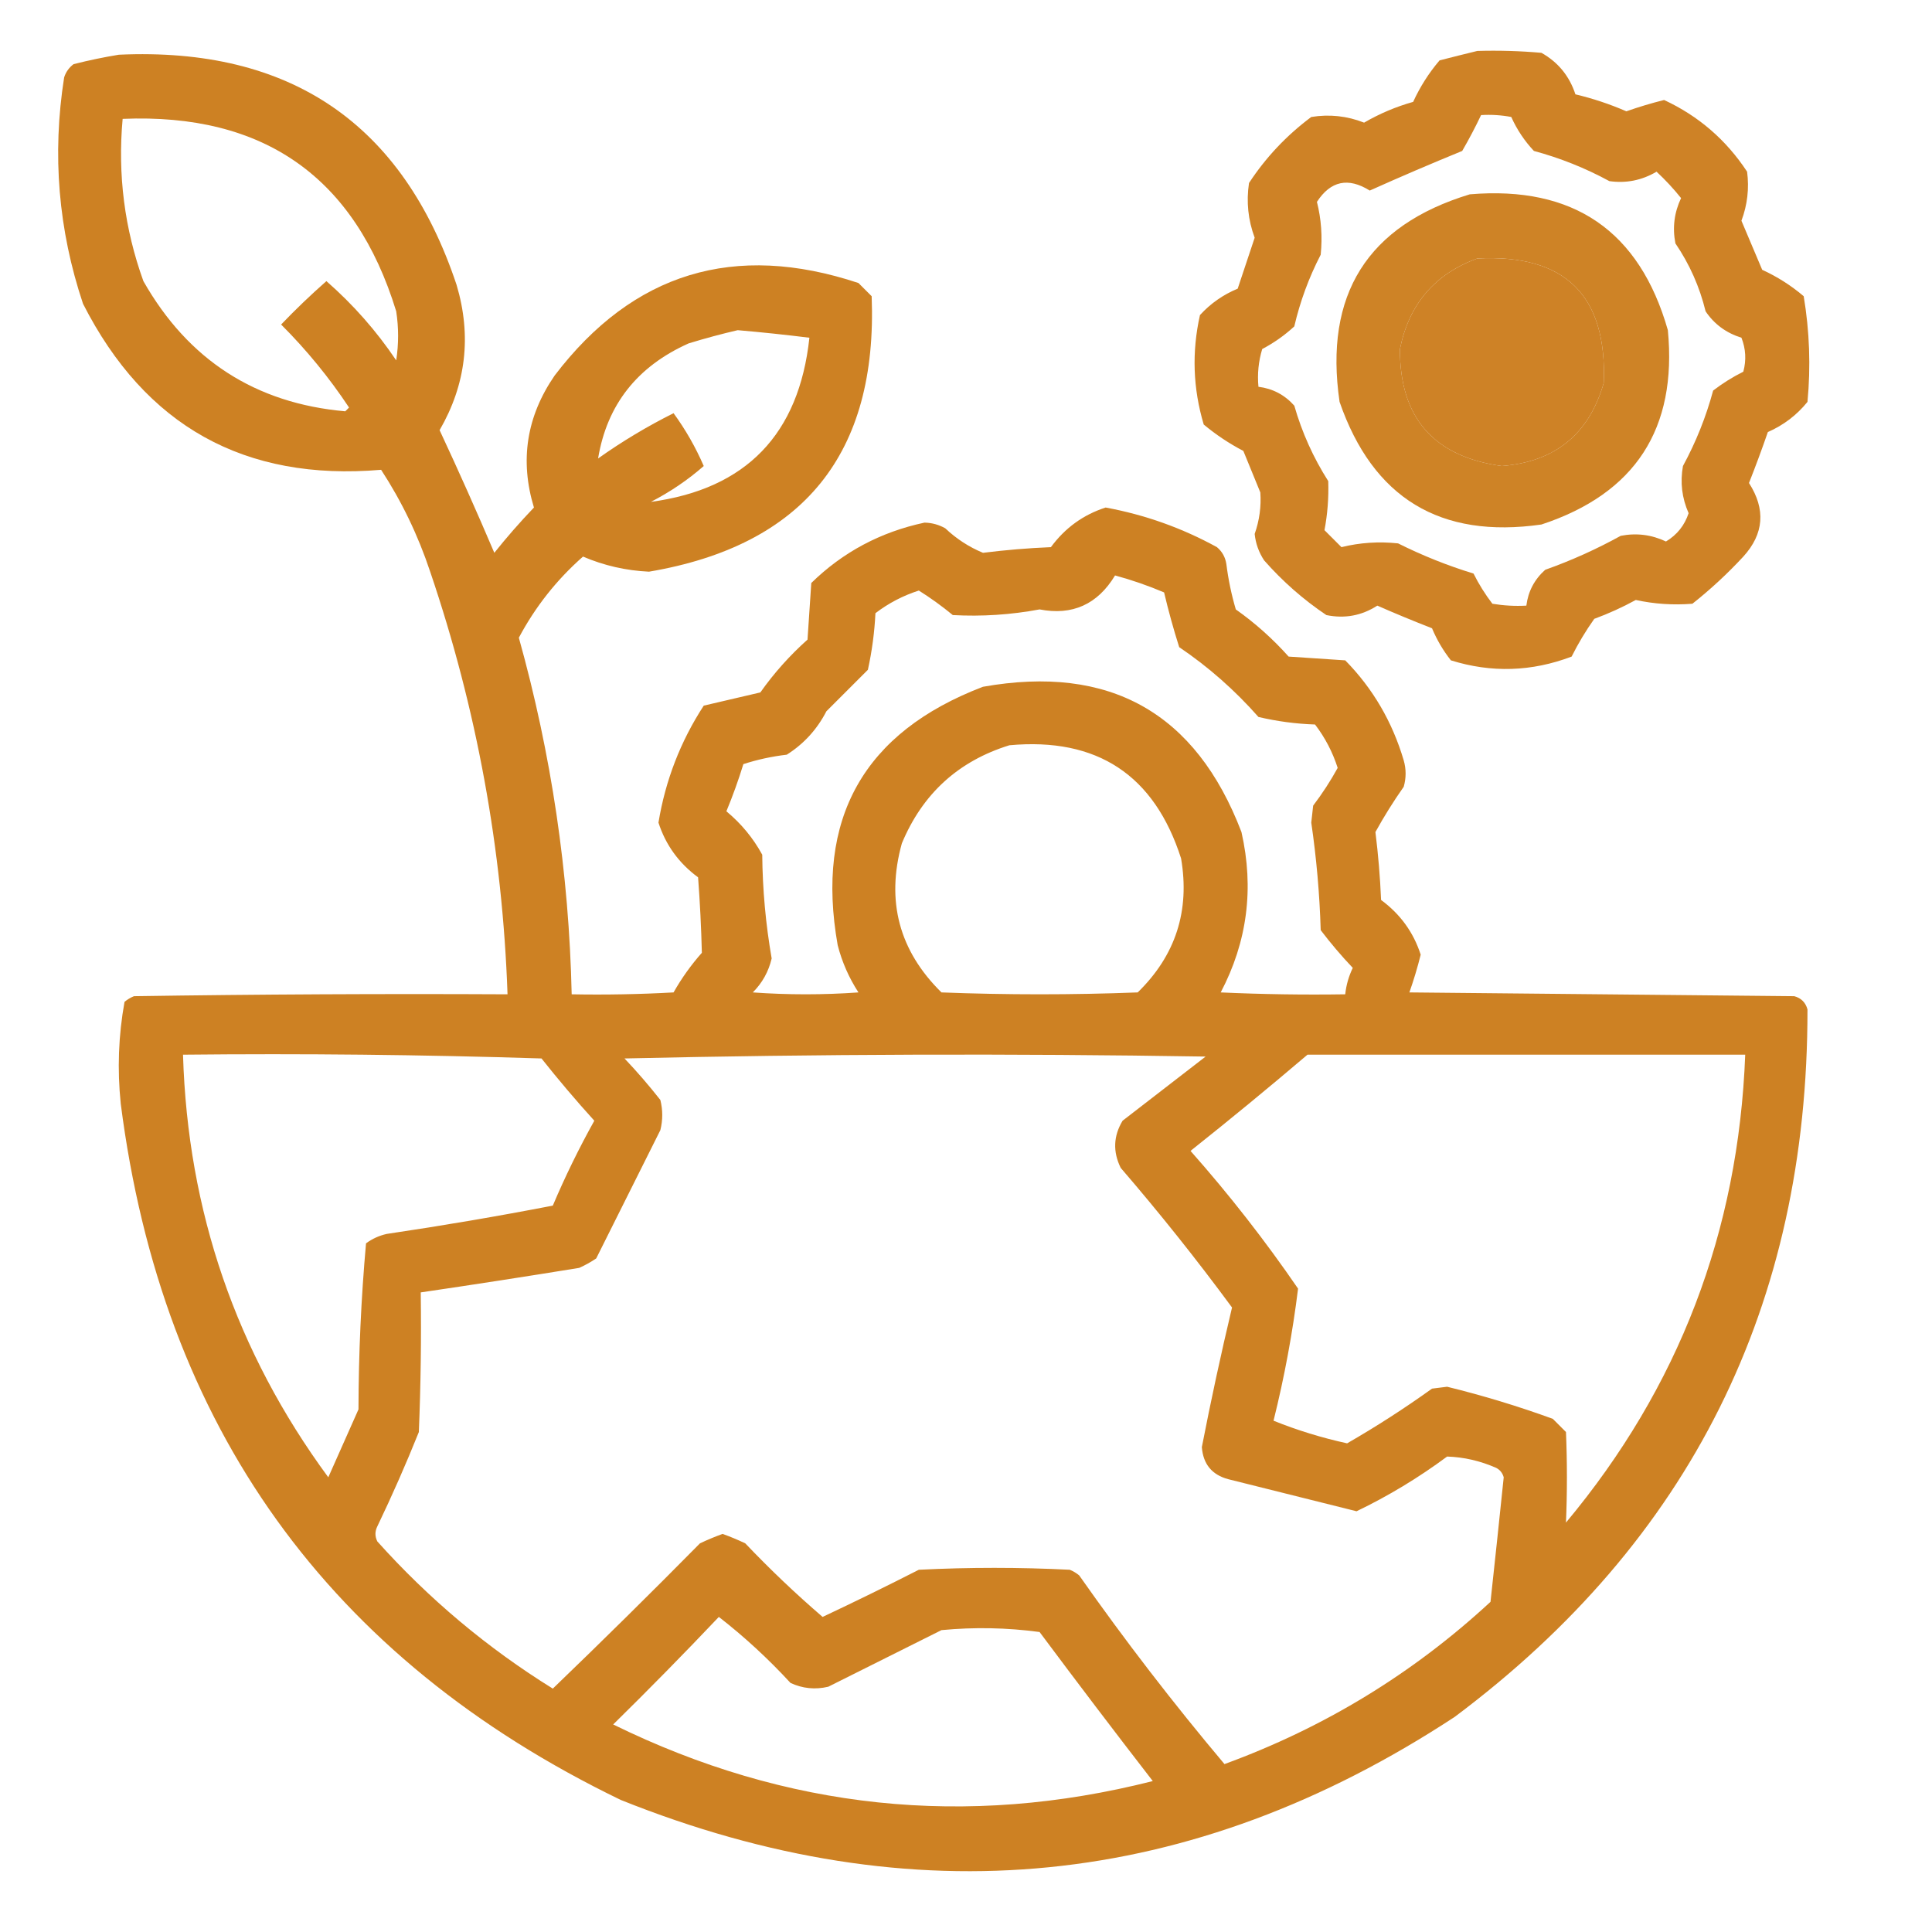 <svg width="512" height="512" viewBox="0 0 512 512" fill="none" xmlns="http://www.w3.org/2000/svg">
<path opacity="0.93" fill-rule="evenodd" clip-rule="evenodd" d="M391.5 13.5C397.176 13.334 402.843 13.5 408.5 14C412.913 16.484 415.913 20.151 417.5 25C422.15 26.105 426.65 27.605 431 29.5C434.274 28.347 437.607 27.347 441 26.5C450.119 30.732 457.452 37.065 463 45.5C463.581 49.936 463.081 54.269 461.5 58.5C463.33 62.828 465.164 67.161 467 71.5C471.005 73.334 474.672 75.667 478 78.5C479.553 87.771 479.886 97.105 479 106.5C476.168 110.004 472.668 112.671 468.5 114.5C466.932 119.039 465.265 123.539 463.5 128C467.975 134.975 467.475 141.475 462 147.5C457.801 152.034 453.301 156.201 448.5 160C443.399 160.401 438.399 160.068 433.5 159C429.952 160.941 426.286 162.607 422.5 164C420.248 167.168 418.248 170.501 416.5 174C405.908 178.019 395.242 178.352 384.5 175C382.455 172.414 380.789 169.58 379.5 166.5C374.619 164.596 369.786 162.596 365 160.5C360.857 163.165 356.357 163.998 351.5 163C345.407 158.911 339.907 154.078 335 148.5C333.596 146.361 332.763 144.028 332.5 141.5C333.762 137.901 334.262 134.234 334 130.5C332.5 126.833 331 123.167 329.5 119.5C325.742 117.539 322.242 115.205 319 112.5C316.146 102.933 315.812 93.266 318 83.5C320.809 80.428 324.142 78.094 328 76.5C329.504 71.986 331.004 67.486 332.5 63C330.754 58.29 330.254 53.456 331 48.5C335.458 41.708 340.958 35.874 347.5 31C352.305 30.219 356.972 30.719 361.5 32.5C365.603 30.115 369.936 28.282 374.5 27C376.334 22.994 378.667 19.328 381.5 16C384.952 15.115 388.286 14.282 391.5 13.5ZM392.5 30.5C395.187 30.336 397.854 30.502 400.5 31C402.004 34.344 404.004 37.344 406.5 40C413.474 41.88 420.141 44.547 426.5 48C430.946 48.63 435.113 47.797 439 45.5C441.35 47.683 443.517 50.016 445.5 52.5C443.687 56.335 443.187 60.335 444 64.5C447.748 69.998 450.415 75.998 452 82.5C454.288 85.907 457.455 88.24 461.5 89.5C462.655 92.446 462.821 95.446 462 98.5C459.165 99.916 456.498 101.583 454 103.5C452.119 110.474 449.453 117.141 446 123.5C445.226 127.812 445.726 131.978 447.5 136C446.433 139.235 444.433 141.735 441.5 143.5C437.664 141.687 433.664 141.187 429.5 142C423.07 145.549 416.404 148.549 409.5 151C406.641 153.552 404.974 156.719 404.5 160.5C401.482 160.665 398.482 160.498 395.5 160C393.583 157.502 391.916 154.835 390.5 152C383.618 149.893 376.951 147.226 370.5 144C365.375 143.461 360.375 143.795 355.5 145C354 143.5 352.5 142 351 140.5C351.808 136.241 352.142 131.907 352 127.5C348.035 121.275 345.035 114.609 343 107.5C340.448 104.641 337.281 102.974 333.5 102.5C333.18 99.101 333.513 95.768 334.5 92.5C337.596 90.868 340.43 88.868 343 86.5C344.543 79.87 346.877 73.536 350 67.5C350.482 62.711 350.148 58.045 349 53.5C352.618 47.93 357.285 46.93 363 50.5C371.109 46.862 379.275 43.362 387.5 40C389.307 36.885 390.973 33.718 392.5 30.5ZM391.5 68.5C414.792 67.292 425.958 78.292 425 101.5C421.113 115.049 412.113 122.383 398 123.5C379.931 121.012 370.931 110.679 371 92.5C373.394 80.612 380.228 72.612 391.5 68.5Z" fill="#CB7A17"/>
<path opacity="0.942" fill-rule="evenodd" clip-rule="evenodd" d="M31.5 14.501C76.923 12.431 106.756 32.764 121 75.501C125.019 89.028 123.519 101.861 116.5 114.001C121.535 124.785 126.369 135.619 131 146.501C134.314 142.353 137.814 138.353 141.5 134.501C137.704 122.002 139.537 110.335 147 99.501C167.785 72.253 194.618 64.086 227.5 75.001C228.667 76.168 229.833 77.334 231 78.501C232.61 120.21 212.943 144.543 172 151.501C165.898 151.215 160.065 149.882 154.5 147.501C147.531 153.637 141.864 160.804 137.5 169.001C146.126 199.882 150.793 231.382 151.5 263.501C160.506 263.667 169.506 263.501 178.5 263.001C180.632 259.237 183.132 255.737 186 252.501C185.836 245.869 185.503 239.202 185 232.501C179.907 228.753 176.407 223.92 174.5 218.001C176.346 206.791 180.346 196.457 186.5 187.001C191.5 185.834 196.5 184.668 201.5 183.501C205.11 178.388 209.277 173.721 214 169.501C214.333 164.501 214.667 159.501 215 154.501C223.355 146.32 233.355 140.987 245 138.501C246.967 138.543 248.801 139.043 250.5 140.001C253.453 142.794 256.787 144.961 260.5 146.501C266.47 145.753 272.47 145.253 278.5 145.001C282.248 139.908 287.081 136.408 293 134.501C303.407 136.414 313.24 139.914 322.5 145.001C323.893 146.172 324.727 147.672 325 149.501C325.512 153.574 326.345 157.574 327.5 161.501C332.613 165.111 337.28 169.278 341.5 174.001C346.5 174.334 351.5 174.668 356.5 175.001C363.807 182.43 368.974 191.264 372 201.501C372.667 203.834 372.667 206.168 372 208.501C369.266 212.392 366.766 216.392 364.5 220.501C365.248 226.471 365.748 232.471 366 238.501C371.093 242.249 374.593 247.082 376.5 253.001C375.649 256.409 374.649 259.742 373.5 263.001C407.5 263.334 441.5 263.668 475.5 264.001C477.333 264.501 478.5 265.668 479 267.501C479.091 345.818 447.925 408.318 385.5 455.001C315.772 500.784 242.105 508.118 164.5 477.001C87.105 439.572 42.938 378.072 32 292.501C31.058 283.399 31.391 274.399 33 265.501C33.75 264.875 34.584 264.375 35.5 264.001C68.498 263.501 101.498 263.334 134.5 263.501C133.165 225.157 126.332 187.824 114 151.501C110.802 141.883 106.469 132.883 101 124.501C64.834 127.583 38.501 112.916 22 80.501C15.45 60.933 13.784 40.933 17 20.501C17.465 19.07 18.299 17.903 19.5 17.001C23.573 15.972 27.573 15.139 31.5 14.501ZM32.5 31.501C69.922 29.941 94.089 46.941 105 82.501C105.667 86.834 105.667 91.168 105 95.501C99.765 87.71 93.598 80.71 86.5 74.501C82.348 78.152 78.348 81.985 74.5 86.001C81.256 92.753 87.256 100.087 92.5 108.001C92.167 108.334 91.833 108.668 91.5 109.001C67.707 106.896 49.873 95.396 38 74.501C32.994 60.617 31.161 46.284 32.5 31.501ZM195.5 87.501C201.853 88.048 208.186 88.715 214.5 89.501C211.747 115.084 197.747 129.584 172.5 133.001C177.623 130.355 182.29 127.188 186.5 123.501C184.34 118.511 181.673 113.844 178.5 109.501C171.502 112.998 164.835 116.998 158.5 121.501C160.854 107.27 168.854 97.103 182.5 91.001C186.919 89.648 191.252 88.482 195.5 87.501ZM295.5 152.501C299.906 153.692 304.24 155.192 308.5 157.001C309.641 161.861 310.974 166.695 312.5 171.501C320.242 176.737 327.242 182.904 333.5 190.001C338.416 191.162 343.416 191.828 348.5 192.001C351.155 195.477 353.155 199.311 354.5 203.501C352.597 206.966 350.43 210.299 348 213.501C347.833 215.001 347.667 216.501 347.5 218.001C348.879 227.451 349.713 236.951 350 246.501C352.646 249.981 355.479 253.315 358.5 256.501C357.423 258.73 356.756 261.064 356.5 263.501C345.495 263.668 334.495 263.501 323.5 263.001C330.551 249.582 332.385 235.416 329 220.501C316.916 188.869 294.082 176.036 260.5 182.001C228.868 194.085 216.035 216.919 222 250.501C223.155 254.976 224.988 259.143 227.5 263.001C218.167 263.668 208.833 263.668 199.5 263.001C202.018 260.481 203.685 257.481 204.5 254.001C202.92 244.92 202.087 235.753 202 226.501C199.588 222.085 196.422 218.252 192.5 215.001C194.192 210.927 195.692 206.761 197 202.501C200.716 201.297 204.55 200.463 208.5 200.001C213.021 197.144 216.521 193.311 219 188.501C222.667 184.834 226.333 181.168 230 177.501C231.085 172.564 231.752 167.564 232 162.501C235.471 159.848 239.304 157.848 243.5 156.501C246.64 158.474 249.64 160.641 252.5 163.001C260.212 163.423 267.878 162.923 275.5 161.501C284.186 163.18 290.853 160.18 295.5 152.501ZM267.5 197.501C290.75 195.369 305.917 205.369 313 227.501C315.368 241.396 311.535 253.229 301.5 263.001C284.167 263.668 266.833 263.668 249.5 263.001C238.264 251.95 234.764 238.783 239 223.501C244.474 210.359 253.974 201.692 267.5 197.501ZM48.5 279.501C80.174 279.168 111.84 279.501 143.5 280.501C147.979 286.148 152.646 291.648 157.5 297.001C153.433 304.301 149.766 311.801 146.5 319.501C131.901 322.323 117.234 324.823 102.5 327.001C100.481 327.451 98.648 328.284 97 329.501C95.699 344.075 95.032 358.741 95 373.501C92.333 379.501 89.667 385.501 87 391.501C62.57 358.276 49.737 320.942 48.5 279.501ZM165.5 280.501C216.665 279.336 267.998 279.169 319.5 280.001C312.167 285.668 304.833 291.334 297.5 297.001C295.058 301.053 294.891 305.22 297 309.501C307.314 321.47 317.148 333.803 326.5 346.501C323.58 358.767 320.913 371.101 318.5 383.501C318.846 388.01 321.179 390.844 325.5 392.001C336.833 394.834 348.167 397.668 359.5 400.501C367.928 396.45 375.928 391.617 383.5 386.001C387.959 386.147 392.292 387.147 396.5 389.001C397.516 389.52 398.182 390.354 398.5 391.501C397.364 402.497 396.197 413.497 395 424.501C374.471 443.494 350.971 457.827 324.5 467.501C310.952 451.414 298.118 434.748 286 417.501C285.25 416.875 284.416 416.375 283.5 416.001C270.167 415.334 256.833 415.334 243.5 416.001C235.061 420.304 226.561 424.47 218 428.501C210.876 422.379 204.043 415.879 197.5 409.001C195.541 408.07 193.541 407.237 191.5 406.501C189.459 407.237 187.459 408.07 185.5 409.001C172.653 422.015 159.653 434.848 146.5 447.501C129.162 436.741 113.662 423.741 100 408.501C99.333 407.168 99.333 405.834 100 404.501C103.941 396.285 107.608 387.952 111 379.501C111.5 367.172 111.667 354.839 111.5 342.501C125.506 340.444 139.506 338.278 153.5 336.001C155.081 335.294 156.581 334.461 158 333.501C163.667 322.168 169.333 310.834 175 299.501C175.667 296.834 175.667 294.168 175 291.501C171.968 287.642 168.802 283.975 165.5 280.501ZM346.5 279.501C385.167 279.501 423.833 279.501 462.5 279.501C460.715 326.377 444.881 367.71 415 403.501C415.331 395.517 415.331 387.517 415 379.501C413.833 378.334 412.667 377.168 411.5 376.001C402.302 372.657 392.969 369.823 383.5 367.501C382.167 367.668 380.833 367.834 379.5 368.001C372.238 373.214 364.738 378.048 357 382.501C350.275 381.031 343.775 379.031 337.5 376.501C340.384 364.918 342.551 353.251 344 341.501C335.264 328.761 325.764 316.595 315.5 305.001C326.023 296.637 336.356 288.137 346.5 279.501ZM190.5 428.501C197.243 433.738 203.577 439.572 209.5 446.001C212.702 447.484 216.036 447.818 219.5 447.001C229.5 442.001 239.5 437.001 249.5 432.001C258.186 431.169 266.853 431.336 275.5 432.501C285.379 445.757 295.379 458.924 305.5 472.001C256.088 484.535 208.422 479.535 162.5 457.001C172.036 447.633 181.369 438.133 190.5 428.501Z" fill="#CB7A17"/>
<path opacity="0.932" fill-rule="evenodd" clip-rule="evenodd" d="M389.5 51.499C416.986 49.178 434.486 61.178 442 87.499C444.508 113.643 433.341 130.809 408.5 138.999C381.688 142.846 363.854 132.013 355 106.499C350.855 78.087 362.355 59.754 389.5 51.499ZM391.5 68.499C380.228 72.612 373.394 80.612 371 92.499C370.931 110.678 379.931 121.011 398 123.499C412.113 122.382 421.113 115.048 425 101.499C425.958 78.291 414.792 67.291 391.5 68.499Z" fill="#CB7A17"/>
</svg>
